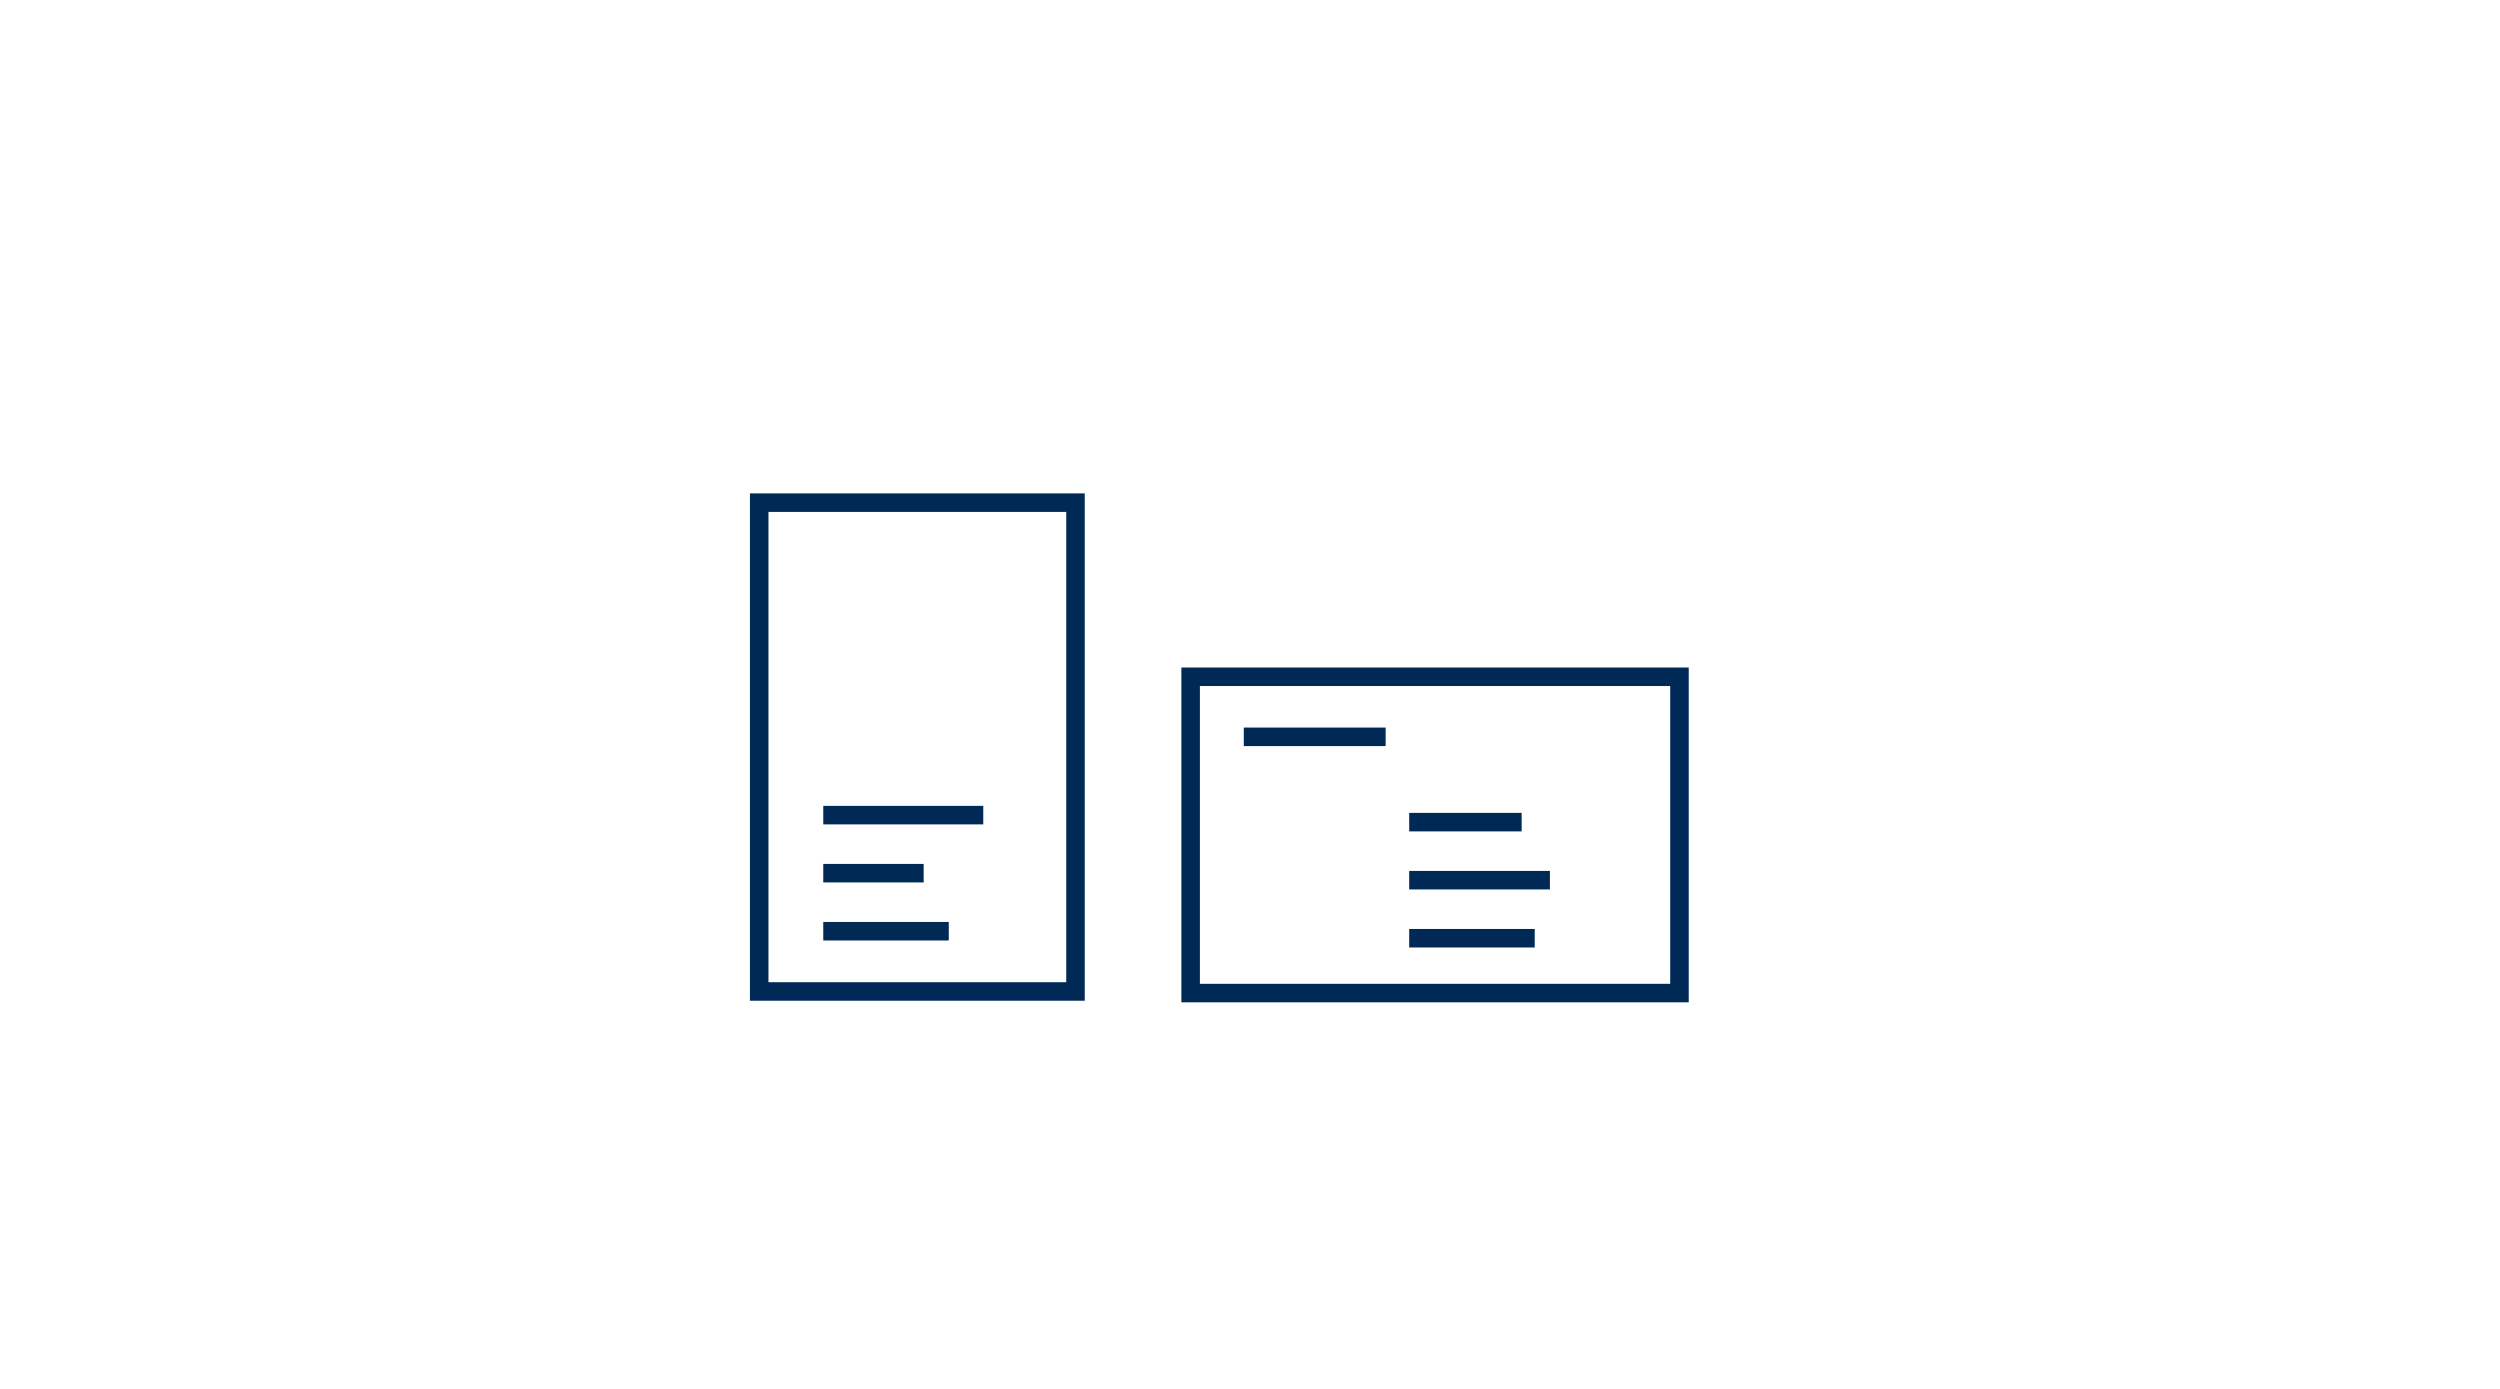 <?xml version="1.0" encoding="utf-8"?>
<!-- Generator: Adobe Illustrator 16.0.0, SVG Export Plug-In . SVG Version: 6.00 Build 0)  -->
<!DOCTYPE svg PUBLIC "-//W3C//DTD SVG 1.1//EN" "http://www.w3.org/Graphics/SVG/1.1/DTD/svg11.dtd">
<svg version="1.1" id="Ebene_1" xmlns="http://www.w3.org/2000/svg" xmlns:xlink="http://www.w3.org/1999/xlink" x="0px" y="0px"
	 width="270px" height="150px" viewBox="0 0 270 150" enable-background="new 0 0 270 150" xml:space="preserve">
<rect x="81.994" y="54.287" fill="none" stroke="#002A55" stroke-width="2" stroke-miterlimit="10" width="34.16" height="52.792"/>
<rect x="128.589" y="73.091" fill="none" stroke="#002A55" stroke-width="2" stroke-miterlimit="10" width="52.793" height="34.16"/>
<g>
	<line fill="none" stroke="#002A55" stroke-width="2" stroke-miterlimit="10" x1="88.913" y1="88.034" x2="106.194" y2="88.034"/>
	<line fill="none" stroke="#002A55" stroke-width="2" stroke-miterlimit="10" x1="88.913" y1="94.303" x2="99.756" y2="94.303"/>
	<line fill="none" stroke="#002A55" stroke-width="2" stroke-miterlimit="10" x1="88.913" y1="100.572" x2="102.467" y2="100.572"/>
</g>
<g>
	<line fill="none" stroke="#002A55" stroke-width="2" stroke-miterlimit="10" x1="152.194" y1="88.791" x2="164.339" y2="88.791"/>
	<line fill="none" stroke="#002A55" stroke-width="2" stroke-miterlimit="10" x1="152.194" y1="95.06" x2="167.389" y2="95.06"/>
	
		<line fill="none" stroke="#002A55" stroke-width="2" stroke-miterlimit="10" x1="152.194" y1="101.329" x2="165.749" y2="101.329"/>
</g>
<line fill="none" stroke="#002A55" stroke-width="2" stroke-miterlimit="10" x1="149.649" y1="79.577" x2="134.33" y2="79.577"/>
</svg>
